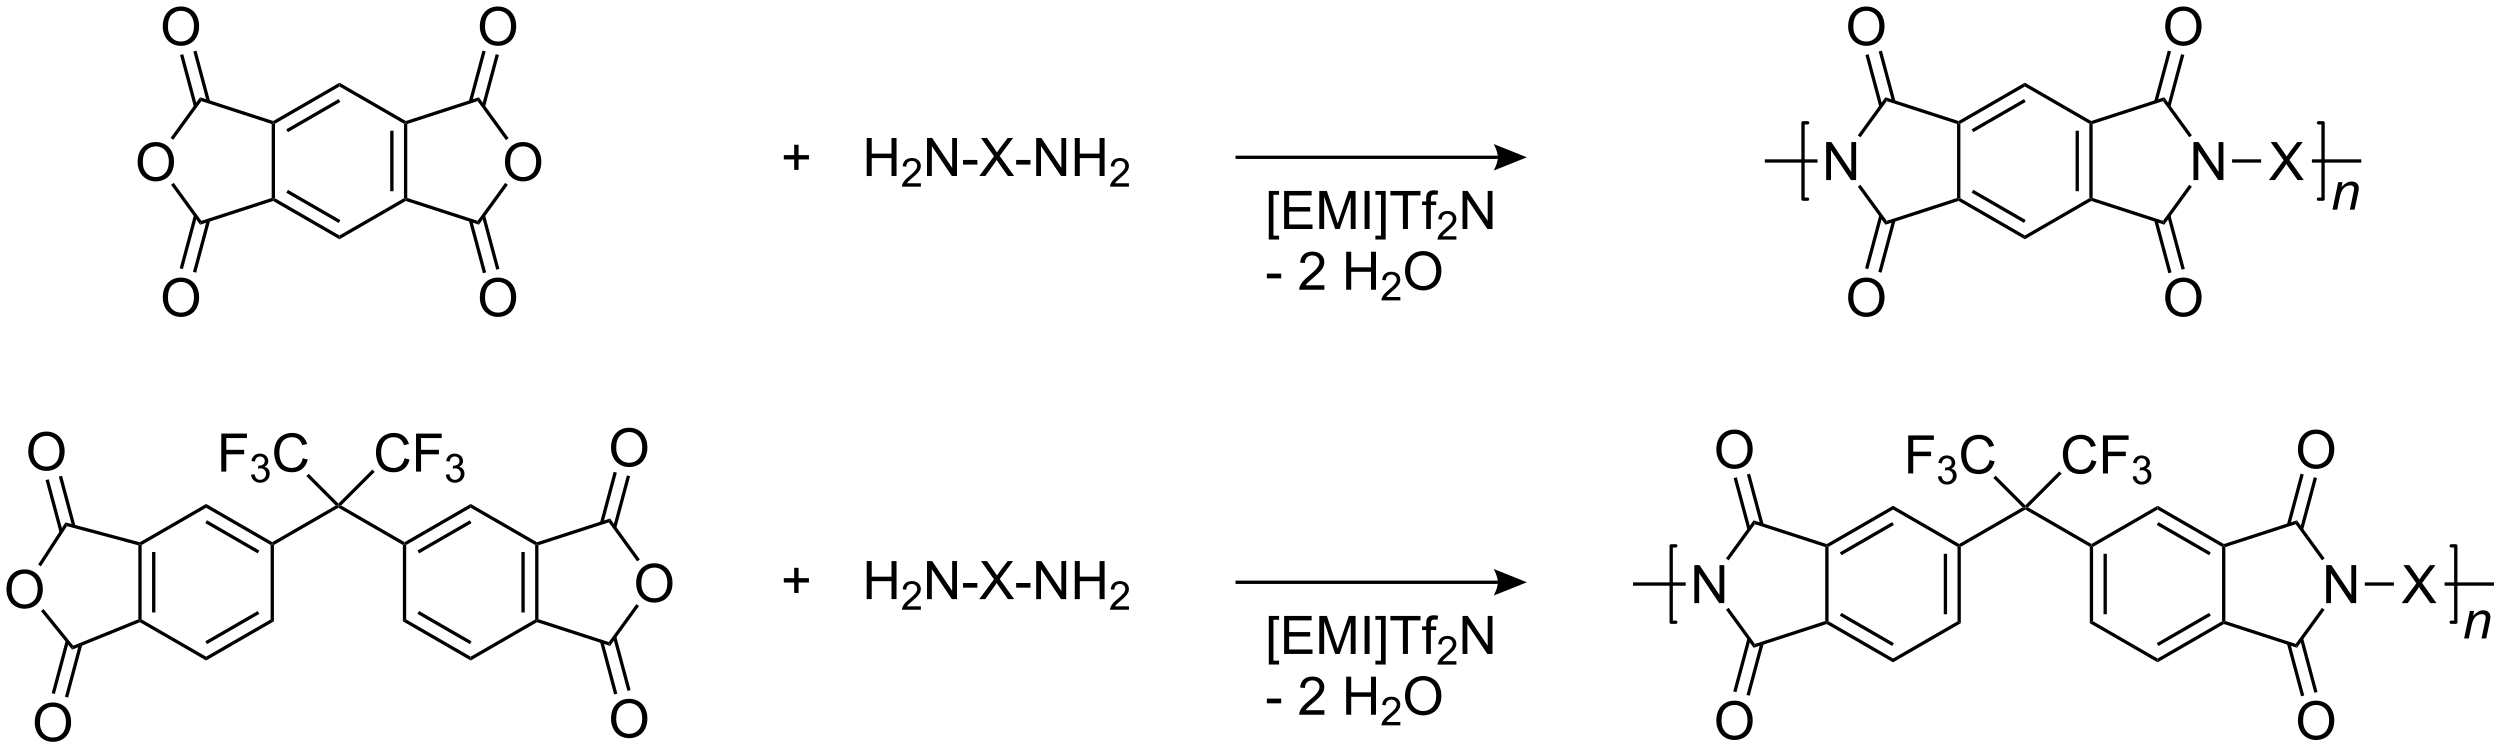 <?xml version="1.0" encoding="UTF-8"?>
<!DOCTYPE svg PUBLIC '-//W3C//DTD SVG 1.0//EN'
          'http://www.w3.org/TR/2001/REC-SVG-20010904/DTD/svg10.dtd'>
<svg stroke-dasharray="none" shape-rendering="auto" xmlns="http://www.w3.org/2000/svg" font-family="'Dialog'" text-rendering="auto" width="1024" fill-opacity="1" color-interpolation="auto" color-rendering="auto" preserveAspectRatio="xMidYMid meet" font-size="12px" viewBox="0 0 1024 307" fill="black" xmlns:xlink="http://www.w3.org/1999/xlink" stroke="black" image-rendering="auto" stroke-miterlimit="10" stroke-linecap="square" stroke-linejoin="miter" font-style="normal" stroke-width="1" height="307" stroke-dashoffset="0" font-weight="normal" stroke-opacity="1"
><!--Generated by the Batik Graphics2D SVG Generator--><defs id="genericDefs"
  /><g
  ><defs id="defs1"
    ><clipPath clipPathUnits="userSpaceOnUse" id="clipPath1"
      ><path d="M1.045 1.611 L388.348 1.611 L388.348 117.514 L1.045 117.514 L1.045 1.611 Z"
      /></clipPath
      ><clipPath clipPathUnits="userSpaceOnUse" id="clipPath2"
      ><path d="M0.6 29.196 L0.6 141.876 L377.134 141.876 L377.134 29.196 Z"
      /></clipPath
    ></defs
    ><g transform="scale(2.644,2.644) translate(-1.045,-1.611) matrix(1.029,0,0,1.029,0.427,-28.42)"
    ><path d="M41.734 59.456 L41.762 59.184 L42.012 59.039 L51.721 64.645 L51.721 65.222 ZM43.707 58.205 L51.596 62.76 L51.846 62.327 L43.957 57.772 Z" stroke="none" clip-path="url(#clipPath2)"
    /></g
    ><g transform="matrix(2.72,0,0,2.72,-1.633,-79.401)"
    ><path d="M51.721 65.222 L51.721 64.645 L61.431 59.039 L61.681 59.184 L61.709 59.456 Z" stroke="none" clip-path="url(#clipPath2)"
    /></g
    ><g transform="matrix(2.72,0,0,2.72,-1.633,-79.401)"
    ><path d="M61.931 59.002 L61.681 59.184 L61.431 59.039 L61.431 47.828 L61.681 47.684 L61.931 47.865 ZM59.861 57.988 L59.861 48.879 L59.361 48.879 L59.361 57.988 Z" stroke="none" clip-path="url(#clipPath2)"
    /></g
    ><g transform="matrix(2.72,0,0,2.72,-1.633,-79.401)"
    ><path d="M61.709 47.411 L61.681 47.684 L61.431 47.828 L51.721 42.222 L51.721 41.645 Z" stroke="none" clip-path="url(#clipPath2)"
    /></g
    ><g transform="matrix(2.72,0,0,2.72,-1.633,-79.401)"
    ><path d="M51.721 41.645 L51.721 42.222 L42.012 47.828 L41.762 47.684 L41.734 47.411 ZM51.596 44.107 L43.707 48.662 L43.957 49.095 L51.846 44.54 Z" stroke="none" clip-path="url(#clipPath2)"
    /></g
    ><g transform="matrix(2.72,0,0,2.72,-1.633,-79.401)"
    ><path d="M41.512 47.865 L41.762 47.684 L42.012 47.828 L42.012 59.039 L41.762 59.184 L41.512 59.002 Z" stroke="none" clip-path="url(#clipPath2)"
    /></g
    ><g transform="matrix(2.72,0,0,2.72,-1.633,-79.401)"
    ><path d="M76.64 53.619 Q76.64 52.192 77.406 51.388 Q78.172 50.58 79.383 50.58 Q80.174 50.58 80.81 50.961 Q81.448 51.338 81.781 52.015 Q82.117 52.692 82.117 53.552 Q82.117 54.424 81.765 55.112 Q81.414 55.799 80.768 56.153 Q80.125 56.508 79.377 56.508 Q78.57 56.508 77.932 56.117 Q77.297 55.724 76.969 55.049 Q76.64 54.372 76.64 53.619 ZM77.422 53.63 Q77.422 54.666 77.976 55.263 Q78.534 55.856 79.375 55.856 Q80.229 55.856 80.781 55.255 Q81.336 54.653 81.336 53.549 Q81.336 52.849 81.099 52.328 Q80.862 51.807 80.406 51.52 Q79.953 51.231 79.385 51.231 Q78.581 51.231 78 51.786 Q77.422 52.338 77.422 53.63 Z" stroke="none" clip-path="url(#clipPath2)"
    /></g
    ><g transform="matrix(2.72,0,0,2.72,-1.633,-79.401)"
    ><path d="M61.709 59.456 L61.681 59.184 L61.931 59.002 L72.522 62.443 L72.713 63.031 Z" stroke="none" clip-path="url(#clipPath2)"
    /></g
    ><g transform="matrix(2.72,0,0,2.72,-1.633,-79.401)"
    ><path d="M72.713 63.031 L72.522 62.443 L76.671 56.733 L77.076 57.026 Z" stroke="none" clip-path="url(#clipPath2)"
    /></g
    ><g transform="matrix(2.72,0,0,2.72,-1.633,-79.401)"
    ><path d="M77.195 50.004 L76.79 50.298 L72.522 44.424 L72.713 43.836 Z" stroke="none" clip-path="url(#clipPath2)"
    /></g
    ><g transform="matrix(2.72,0,0,2.72,-1.633,-79.401)"
    ><path d="M72.713 43.836 L72.522 44.424 L61.931 47.865 L61.681 47.684 L61.709 47.411 Z" stroke="none" clip-path="url(#clipPath2)"
    /></g
    ><g transform="matrix(2.72,0,0,2.72,-1.633,-79.401)"
    ><path d="M21.328 53.619 Q21.328 52.192 22.094 51.388 Q22.86 50.58 24.071 50.58 Q24.862 50.58 25.498 50.961 Q26.136 51.338 26.469 52.015 Q26.805 52.692 26.805 53.552 Q26.805 54.424 26.453 55.112 Q26.102 55.799 25.456 56.153 Q24.813 56.508 24.066 56.508 Q23.258 56.508 22.62 56.117 Q21.985 55.724 21.657 55.049 Q21.328 54.372 21.328 53.619 ZM22.11 53.63 Q22.11 54.666 22.665 55.263 Q23.222 55.856 24.063 55.856 Q24.917 55.856 25.469 55.255 Q26.024 54.653 26.024 53.549 Q26.024 52.849 25.787 52.328 Q25.55 51.807 25.094 51.52 Q24.641 51.231 24.073 51.231 Q23.269 51.231 22.688 51.786 Q22.11 52.338 22.11 53.63 Z" stroke="none" clip-path="url(#clipPath2)"
    /></g
    ><g transform="matrix(2.72,0,0,2.72,-1.633,-79.401)"
    ><path d="M41.734 47.411 L41.762 47.684 L41.512 47.865 L30.921 44.424 L30.73 43.836 Z" stroke="none" clip-path="url(#clipPath2)"
    /></g
    ><g transform="matrix(2.72,0,0,2.72,-1.633,-79.401)"
    ><path d="M30.73 43.836 L30.921 44.424 L26.688 50.25 L26.283 49.956 Z" stroke="none" clip-path="url(#clipPath2)"
    /></g
    ><g transform="matrix(2.72,0,0,2.72,-1.633,-79.401)"
    ><path d="M26.362 57.02 L26.766 56.726 L30.921 62.443 L30.73 63.031 Z" stroke="none" clip-path="url(#clipPath2)"
    /></g
    ><g transform="matrix(2.72,0,0,2.72,-1.633,-79.401)"
    ><path d="M30.73 63.031 L30.921 62.443 L41.512 59.002 L41.762 59.184 L41.734 59.456 Z" stroke="none" clip-path="url(#clipPath2)"
    /></g
    ><g transform="matrix(2.72,0,0,2.72,-1.633,-79.401)"
    ><path d="M25.112 33.208 Q25.112 31.781 25.877 30.976 Q26.643 30.169 27.854 30.169 Q28.645 30.169 29.281 30.549 Q29.919 30.926 30.252 31.604 Q30.588 32.281 30.588 33.14 Q30.588 34.012 30.237 34.7 Q29.885 35.387 29.239 35.742 Q28.596 36.096 27.849 36.096 Q27.041 36.096 26.403 35.705 Q25.768 35.312 25.44 34.637 Q25.112 33.96 25.112 33.208 ZM25.893 33.218 Q25.893 34.255 26.448 34.851 Q27.005 35.445 27.846 35.445 Q28.7 35.445 29.252 34.843 Q29.807 34.242 29.807 33.137 Q29.807 32.437 29.57 31.916 Q29.333 31.395 28.877 31.109 Q28.424 30.82 27.856 30.82 Q27.052 30.82 26.471 31.374 Q25.893 31.926 25.893 33.218 Z" stroke="none" clip-path="url(#clipPath2)"
    /></g
    ><g transform="matrix(2.72,0,0,2.72,-1.633,-79.401)"
    ><path d="M32.24 44.447 L30.196 36.819 L29.713 36.948 L31.757 44.576 ZM30.284 45.143 L28.197 37.355 L27.714 37.484 L29.801 45.272 Z" stroke="none" clip-path="url(#clipPath2)"
    /></g
    ><g transform="matrix(2.72,0,0,2.72,-1.633,-79.401)"
    ><path d="M72.857 33.208 Q72.857 31.781 73.623 30.976 Q74.389 30.169 75.6 30.169 Q76.391 30.169 77.027 30.549 Q77.665 30.926 77.998 31.604 Q78.334 32.281 78.334 33.14 Q78.334 34.012 77.982 34.7 Q77.631 35.387 76.985 35.742 Q76.342 36.096 75.594 36.096 Q74.787 36.096 74.149 35.705 Q73.514 35.312 73.185 34.637 Q72.857 33.96 72.857 33.208 ZM73.639 33.218 Q73.639 34.255 74.193 34.851 Q74.751 35.445 75.592 35.445 Q76.446 35.445 76.998 34.843 Q77.553 34.242 77.553 33.137 Q77.553 32.437 77.316 31.916 Q77.079 31.395 76.623 31.109 Q76.17 30.82 75.602 30.82 Q74.797 30.82 74.217 31.374 Q73.639 31.926 73.639 33.218 Z" stroke="none" clip-path="url(#clipPath2)"
    /></g
    ><g transform="matrix(2.72,0,0,2.72,-1.633,-79.401)"
    ><path d="M73.642 45.272 L75.732 37.471 L75.249 37.342 L73.159 45.143 ZM71.686 44.576 L73.733 36.936 L73.25 36.806 L71.203 44.447 Z" stroke="none" clip-path="url(#clipPath2)"
    /></g
    ><g transform="matrix(2.72,0,0,2.72,-1.633,-79.401)"
    ><path d="M120.194 54.773 L120.194 53.203 L118.634 53.203 L118.634 52.547 L120.194 52.547 L120.194 50.989 L120.858 50.989 L120.858 52.547 L122.415 52.547 L122.415 53.203 L120.858 53.203 L120.858 54.773 L120.194 54.773 Z" stroke="none" clip-path="url(#clipPath2)"
    /></g
    ><g transform="matrix(2.72,0,0,2.72,-1.633,-79.401)"
    ><path d="M131.115 119.409 L131.115 113.682 L131.873 113.682 L131.873 116.034 L134.849 116.034 L134.849 113.682 L135.607 113.682 L135.607 119.409 L134.849 119.409 L134.849 116.709 L131.873 116.709 L131.873 119.409 L131.115 119.409 Z" stroke="none" clip-path="url(#clipPath2)"
    /></g
    ><g transform="matrix(2.72,0,0,2.72,-1.633,-79.401)"
    ><path d="M139.273 120.501 L139.273 121.009 L136.433 121.009 Q136.427 120.818 136.496 120.642 Q136.603 120.353 136.841 120.072 Q137.082 119.79 137.533 119.421 Q138.232 118.847 138.478 118.511 Q138.724 118.175 138.724 117.876 Q138.724 117.564 138.5 117.349 Q138.277 117.132 137.916 117.132 Q137.535 117.132 137.306 117.361 Q137.078 117.589 137.076 117.993 L136.533 117.939 Q136.589 117.331 136.953 117.015 Q137.316 116.697 137.927 116.697 Q138.547 116.697 138.906 117.04 Q139.267 117.382 139.267 117.888 Q139.267 118.146 139.162 118.396 Q139.056 118.644 138.81 118.919 Q138.566 119.195 137.998 119.675 Q137.523 120.073 137.388 120.216 Q137.254 120.359 137.166 120.501 L139.273 120.501 Z" stroke="none" clip-path="url(#clipPath2)"
    /></g
    ><g transform="matrix(2.72,0,0,2.72,-1.633,-79.401)"
    ><path d="M140.198 119.409 L140.198 113.682 L140.976 113.682 L143.984 118.177 L143.984 113.682 L144.711 113.682 L144.711 119.409 L143.932 119.409 L140.924 114.909 L140.924 119.409 L140.198 119.409 ZM145.621 117.69 L145.621 116.982 L147.78 116.982 L147.78 117.69 L145.621 117.69 ZM148.066 119.409 L150.28 116.425 L148.327 113.682 L149.23 113.682 L150.269 115.151 Q150.592 115.607 150.73 115.854 Q150.921 115.542 151.184 115.201 L152.335 113.682 L153.16 113.682 L151.147 116.38 L153.316 119.409 L152.379 119.409 L150.936 117.365 Q150.816 117.19 150.686 116.982 Q150.496 117.294 150.413 117.412 L148.975 119.409 L148.066 119.409 ZM153.621 117.69 L153.621 116.982 L155.78 116.982 L155.78 117.69 L153.621 117.69 ZM156.639 119.409 L156.639 113.682 L157.418 113.682 L160.426 118.177 L160.426 113.682 L161.152 113.682 L161.152 119.409 L160.374 119.409 L157.366 114.909 L157.366 119.409 L156.639 119.409 ZM162.448 119.409 L162.448 113.682 L163.206 113.682 L163.206 116.034 L166.182 116.034 L166.182 113.682 L166.94 113.682 L166.94 119.409 L166.182 119.409 L166.182 116.709 L163.206 116.709 L163.206 119.409 L162.448 119.409 Z" stroke="none" clip-path="url(#clipPath2)"
    /></g
    ><g transform="matrix(2.72,0,0,2.72,-1.633,-79.401)"
    ><path d="M170.606 120.501 L170.606 121.009 L167.766 121.009 Q167.76 120.818 167.829 120.642 Q167.936 120.353 168.174 120.072 Q168.415 119.79 168.866 119.421 Q169.565 118.847 169.811 118.511 Q170.057 118.175 170.057 117.876 Q170.057 117.564 169.833 117.349 Q169.61 117.132 169.249 117.132 Q168.868 117.132 168.639 117.361 Q168.411 117.589 168.409 117.993 L167.866 117.939 Q167.923 117.331 168.286 117.015 Q168.649 116.697 169.26 116.697 Q169.88 116.697 170.239 117.04 Q170.6 117.382 170.6 117.888 Q170.6 118.146 170.495 118.396 Q170.389 118.644 170.143 118.919 Q169.899 119.195 169.331 119.675 Q168.856 120.073 168.721 120.216 Q168.587 120.359 168.499 120.501 L170.606 120.501 Z" stroke="none" clip-path="url(#clipPath2)"
    /></g
    ><g transform="matrix(2.72,0,0,2.72,-1.633,-79.401)"
    ><path d="M295.532 59.456 L295.561 59.184 L295.811 59.039 L305.52 64.645 L305.52 65.222 ZM297.506 58.205 L305.395 62.76 L305.645 62.327 L297.756 57.772 Z" stroke="none" clip-path="url(#clipPath2)"
    /></g
    ><g transform="matrix(2.72,0,0,2.72,-1.633,-79.401)"
    ><path d="M305.52 65.222 L305.52 64.645 L315.229 59.039 L315.479 59.184 L315.508 59.456 Z" stroke="none" clip-path="url(#clipPath2)"
    /></g
    ><g transform="matrix(2.72,0,0,2.72,-1.633,-79.401)"
    ><path d="M315.729 59.002 L315.479 59.184 L315.229 59.039 L315.229 47.828 L315.479 47.684 L315.729 47.865 ZM313.659 57.988 L313.659 48.879 L313.159 48.879 L313.159 57.988 Z" stroke="none" clip-path="url(#clipPath2)"
    /></g
    ><g transform="matrix(2.72,0,0,2.72,-1.633,-79.401)"
    ><path d="M315.508 47.411 L315.479 47.684 L315.229 47.828 L305.52 42.222 L305.52 41.645 Z" stroke="none" clip-path="url(#clipPath2)"
    /></g
    ><g transform="matrix(2.72,0,0,2.72,-1.633,-79.401)"
    ><path d="M305.52 41.645 L305.52 42.222 L295.811 47.828 L295.561 47.684 L295.532 47.411 ZM305.395 44.107 L297.506 48.662 L297.756 49.095 L305.645 44.54 Z" stroke="none" clip-path="url(#clipPath2)"
    /></g
    ><g transform="matrix(2.72,0,0,2.72,-1.633,-79.401)"
    ><path d="M295.311 47.865 L295.561 47.684 L295.811 47.828 L295.811 59.039 L295.561 59.184 L295.311 59.002 Z" stroke="none" clip-path="url(#clipPath2)"
    /></g
    ><g transform="matrix(2.72,0,0,2.72,-1.633,-79.401)"
    ><path d="M330.911 56.309 L330.911 50.582 L331.689 50.582 L334.697 55.077 L334.697 50.582 L335.423 50.582 L335.423 56.309 L334.645 56.309 L331.637 51.809 L331.637 56.309 L330.911 56.309 Z" stroke="none" clip-path="url(#clipPath2)"
    /></g
    ><g transform="matrix(2.72,0,0,2.72,-1.633,-79.401)"
    ><path d="M315.508 59.456 L315.479 59.184 L315.729 59.002 L326.321 62.443 L326.512 63.031 Z" stroke="none" clip-path="url(#clipPath2)"
    /></g
    ><g transform="matrix(2.72,0,0,2.72,-1.633,-79.401)"
    ><path d="M326.512 63.031 L326.321 62.443 L330.264 57.017 L330.668 57.311 Z" stroke="none" clip-path="url(#clipPath2)"
    /></g
    ><g transform="matrix(2.72,0,0,2.72,-1.633,-79.401)"
    ><path d="M330.675 49.565 L330.27 49.859 L326.321 44.424 L326.512 43.836 Z" stroke="none" clip-path="url(#clipPath2)"
    /></g
    ><g transform="matrix(2.72,0,0,2.72,-1.633,-79.401)"
    ><path d="M326.512 43.836 L326.321 44.424 L315.729 47.865 L315.479 47.684 L315.508 47.411 Z" stroke="none" clip-path="url(#clipPath2)"
    /></g
    ><g transform="matrix(2.72,0,0,2.72,-1.633,-79.401)"
    ><path d="M275.599 56.309 L275.599 50.582 L276.377 50.582 L279.385 55.077 L279.385 50.582 L280.111 50.582 L280.111 56.309 L279.333 56.309 L276.325 51.809 L276.325 56.309 L275.599 56.309 Z" stroke="none" clip-path="url(#clipPath2)"
    /></g
    ><g transform="matrix(2.72,0,0,2.72,-1.633,-79.401)"
    ><path d="M295.532 47.411 L295.561 47.684 L295.311 47.865 L284.719 44.424 L284.528 43.836 Z" stroke="none" clip-path="url(#clipPath2)"
    /></g
    ><g transform="matrix(2.72,0,0,2.72,-1.633,-79.401)"
    ><path d="M284.528 43.836 L284.719 44.424 L280.764 49.868 L280.359 49.574 Z" stroke="none" clip-path="url(#clipPath2)"
    /></g
    ><g transform="matrix(2.72,0,0,2.72,-1.633,-79.401)"
    ><path d="M280.366 57.302 L280.77 57.008 L284.719 62.443 L284.528 63.031 Z" stroke="none" clip-path="url(#clipPath2)"
    /></g
    ><g transform="matrix(2.72,0,0,2.72,-1.633,-79.401)"
    ><path d="M284.528 63.031 L284.719 62.443 L295.311 59.002 L295.561 59.184 L295.532 59.456 Z" stroke="none" clip-path="url(#clipPath2)"
    /></g
    ><g transform="matrix(2.72,0,0,2.72,-1.633,-79.401)"
    ><path d="M278.91 33.208 Q278.91 31.781 279.676 30.976 Q280.442 30.169 281.652 30.169 Q282.444 30.169 283.079 30.549 Q283.717 30.926 284.051 31.604 Q284.387 32.281 284.387 33.14 Q284.387 34.012 284.035 34.7 Q283.684 35.387 283.038 35.742 Q282.395 36.096 281.647 36.096 Q280.84 36.096 280.202 35.705 Q279.567 35.312 279.238 34.637 Q278.91 33.96 278.91 33.208 ZM279.692 33.218 Q279.692 34.255 280.246 34.851 Q280.803 35.445 281.645 35.445 Q282.499 35.445 283.051 34.843 Q283.606 34.242 283.606 33.137 Q283.606 32.437 283.368 31.916 Q283.132 31.395 282.676 31.109 Q282.223 30.82 281.655 30.82 Q280.85 30.82 280.27 31.374 Q279.692 31.926 279.692 33.218 Z" stroke="none" clip-path="url(#clipPath2)"
    /></g
    ><g transform="matrix(2.72,0,0,2.72,-1.633,-79.401)"
    ><path d="M286.039 44.447 L283.995 36.819 L283.512 36.948 L285.556 44.576 ZM284.082 45.143 L281.996 37.355 L281.513 37.484 L283.599 45.272 Z" stroke="none" clip-path="url(#clipPath2)"
    /></g
    ><g transform="matrix(2.72,0,0,2.72,-1.633,-79.401)"
    ><path d="M326.656 33.208 Q326.656 31.781 327.422 30.976 Q328.187 30.169 329.398 30.169 Q330.19 30.169 330.825 30.549 Q331.463 30.926 331.797 31.604 Q332.133 32.281 332.133 33.14 Q332.133 34.012 331.781 34.7 Q331.43 35.387 330.784 35.742 Q330.14 36.096 329.393 36.096 Q328.586 36.096 327.948 35.705 Q327.312 35.312 326.984 34.637 Q326.656 33.96 326.656 33.208 ZM327.437 33.218 Q327.437 34.255 327.992 34.851 Q328.549 35.445 329.39 35.445 Q330.245 35.445 330.797 34.843 Q331.351 34.242 331.351 33.137 Q331.351 32.437 331.114 31.916 Q330.877 31.395 330.422 31.109 Q329.969 30.82 329.401 30.82 Q328.596 30.82 328.015 31.374 Q327.437 31.926 327.437 33.218 Z" stroke="none" clip-path="url(#clipPath2)"
    /></g
    ><g transform="matrix(2.72,0,0,2.72,-1.633,-79.401)"
    ><path d="M327.441 45.272 L329.531 37.471 L329.048 37.342 L326.958 45.143 ZM325.484 44.576 L327.531 36.936 L327.049 36.806 L325.001 44.447 Z" stroke="none" clip-path="url(#clipPath2)"
    /></g
    ><g transform="matrix(2.72,0,0,2.72,-1.633,-79.401)"
    ><path d="M274.298 53.184 L274.298 53.684 L266.364 53.684 L266.364 53.184 Z" stroke="none" clip-path="url(#clipPath2)"
    /></g
    ><g transform="matrix(2.72,0,0,2.72,-1.633,-79.401)"
    ><path d="M342.275 56.309 L344.489 53.324 L342.536 50.582 L343.439 50.582 L344.478 52.051 Q344.801 52.506 344.939 52.754 Q345.129 52.441 345.392 52.1 L346.543 50.582 L347.369 50.582 L345.356 53.28 L347.525 56.309 L346.588 56.309 L345.145 54.264 Q345.025 54.09 344.895 53.881 Q344.705 54.194 344.621 54.311 L343.184 56.309 L342.275 56.309 Z" stroke="none" clip-path="url(#clipPath2)"
    /></g
    ><g transform="matrix(2.72,0,0,2.72,-1.633,-79.401)"
    ><path d="M336.726 53.684 L336.726 53.184 L341.102 53.184 L341.102 53.684 Z" stroke="none" clip-path="url(#clipPath2)"
    /></g
    ><g transform="matrix(2.72,0,0,2.72,-1.633,-79.401)"
    ><path d="M348.742 53.684 L348.742 53.184 L356.176 53.184 L356.176 53.684 Z" stroke="none" clip-path="url(#clipPath2)"
    /></g
    ><g stroke-width="0.5" transform="matrix(2.72,0,0,2.72,-1.633,-79.401)" stroke-linejoin="round" stroke-linecap="round"
    ><path fill="none" d="M272.804 47.684 L272.114 47.684 L272.114 59.184 L272.804 59.184" clip-path="url(#clipPath2)"
    /></g
    ><g stroke-width="0.5" transform="matrix(2.72,0,0,2.72,-1.633,-79.401)" stroke-linejoin="round" stroke-linecap="round"
    ><path fill="none" d="M349.736 59.184 L350.426 59.184 L350.426 47.684 L349.736 47.684" clip-path="url(#clipPath2)"
    /></g
    ><g transform="matrix(2.72,0,0,2.72,-1.633,-79.401)"
    ><path d="M351.845 60.765 L352.712 56.616 L353.352 56.616 L353.201 57.338 Q353.618 56.913 353.98 56.718 Q354.345 56.523 354.725 56.523 Q355.227 56.523 355.514 56.796 Q355.803 57.069 355.803 57.525 Q355.803 57.757 355.701 58.252 L355.173 60.765 L354.467 60.765 L355.017 58.135 Q355.1 57.752 355.1 57.569 Q355.1 57.361 354.957 57.234 Q354.813 57.103 354.545 57.103 Q354.001 57.103 353.576 57.494 Q353.154 57.885 352.954 58.835 L352.553 60.765 L351.845 60.765 Z" stroke="none" clip-path="url(#clipPath2)"
    /></g
    ><g transform="matrix(2.72,0,0,2.72,-1.633,-79.401)"
    ><path d="M191.663 65.265 L191.663 57.947 L193.212 57.947 L193.212 58.528 L192.366 58.528 L192.366 64.682 L193.212 64.682 L193.212 65.265 L191.663 65.265 ZM193.974 63.674 L193.974 57.947 L198.115 57.947 L198.115 58.622 L194.732 58.622 L194.732 60.377 L197.901 60.377 L197.901 61.049 L194.732 61.049 L194.732 62.997 L198.248 62.997 L198.248 63.674 L193.974 63.674 ZM199.271 63.674 L199.271 57.947 L200.412 57.947 L201.768 62.002 Q201.956 62.567 202.042 62.849 Q202.138 62.536 202.346 61.932 L203.716 57.947 L204.737 57.947 L204.737 63.674 L204.005 63.674 L204.005 58.88 L202.341 63.674 L201.659 63.674 L200.003 58.799 L200.003 63.674 L199.271 63.674 ZM206.089 63.674 L206.089 57.947 L206.846 57.947 L206.846 63.674 L206.089 63.674 ZM209.267 65.265 L207.718 65.265 L207.718 64.682 L208.564 64.682 L208.564 58.528 L207.718 58.528 L207.718 57.947 L209.267 57.947 L209.267 65.265 ZM211.862 63.674 L211.862 58.622 L209.974 58.622 L209.974 57.947 L214.513 57.947 L214.513 58.622 L212.62 58.622 L212.62 63.674 L211.862 63.674 ZM215.369 63.674 L215.369 60.072 L214.749 60.072 L214.749 59.526 L215.369 59.526 L215.369 59.083 Q215.369 58.666 215.444 58.463 Q215.546 58.19 215.801 58.02 Q216.056 57.849 216.517 57.849 Q216.814 57.849 217.173 57.919 L217.069 58.533 Q216.85 58.494 216.655 58.494 Q216.335 58.494 216.202 58.632 Q216.069 58.768 216.069 59.143 L216.069 59.526 L216.876 59.526 L216.876 60.072 L216.069 60.072 L216.069 63.674 L215.369 63.674 Z" stroke="none" clip-path="url(#clipPath2)"
    /></g
    ><g transform="matrix(2.72,0,0,2.72,-1.633,-79.401)"
    ><path d="M219.917 64.766 L219.917 65.274 L217.077 65.274 Q217.072 65.083 217.14 64.907 Q217.248 64.618 217.486 64.337 Q217.726 64.055 218.177 63.686 Q218.876 63.112 219.123 62.776 Q219.369 62.44 219.369 62.141 Q219.369 61.829 219.144 61.614 Q218.921 61.397 218.56 61.397 Q218.179 61.397 217.951 61.626 Q217.722 61.854 217.72 62.258 L217.177 62.204 Q217.234 61.596 217.597 61.28 Q217.96 60.962 218.572 60.962 Q219.191 60.962 219.55 61.305 Q219.911 61.647 219.911 62.153 Q219.911 62.411 219.806 62.661 Q219.701 62.909 219.454 63.184 Q219.21 63.46 218.642 63.94 Q218.167 64.339 218.033 64.481 Q217.898 64.624 217.81 64.766 L219.917 64.766 Z" stroke="none" clip-path="url(#clipPath2)"
    /></g
    ><g transform="matrix(2.72,0,0,2.72,-1.633,-79.401)"
    ><path d="M220.842 63.674 L220.842 57.947 L221.621 57.947 L224.629 62.442 L224.629 57.947 L225.355 57.947 L225.355 63.674 L224.577 63.674 L221.569 59.174 L221.569 63.674 L220.842 63.674 Z" stroke="none" clip-path="url(#clipPath2)"
    /></g
    ><g transform="matrix(2.72,0,0,2.72,-1.633,-79.401)"
    ><path d="M191.374 71.105 L191.374 70.397 L193.533 70.397 L193.533 71.105 L191.374 71.105 ZM200.034 72.147 L200.034 72.824 L196.248 72.824 Q196.24 72.569 196.331 72.335 Q196.474 71.949 196.792 71.574 Q197.112 71.199 197.714 70.707 Q198.646 69.941 198.974 69.493 Q199.302 69.045 199.302 68.647 Q199.302 68.23 199.003 67.944 Q198.706 67.655 198.224 67.655 Q197.716 67.655 197.412 67.96 Q197.107 68.264 197.104 68.803 L196.38 68.73 Q196.456 67.92 196.94 67.499 Q197.425 67.074 198.24 67.074 Q199.065 67.074 199.544 67.532 Q200.026 67.988 200.026 68.663 Q200.026 69.006 199.886 69.34 Q199.745 69.67 199.417 70.038 Q199.091 70.405 198.333 71.045 Q197.701 71.577 197.521 71.767 Q197.341 71.957 197.224 72.147 L200.034 72.147 ZM203.318 72.824 L203.318 67.097 L204.076 67.097 L204.076 69.449 L207.052 69.449 L207.052 67.097 L207.81 67.097 L207.81 72.824 L207.052 72.824 L207.052 70.124 L204.076 70.124 L204.076 72.824 L203.318 72.824 Z" stroke="none" clip-path="url(#clipPath2)"
    /></g
    ><g transform="matrix(2.72,0,0,2.72,-1.633,-79.401)"
    ><path d="M211.476 73.916 L211.476 74.424 L208.636 74.424 Q208.63 74.233 208.699 74.057 Q208.806 73.768 209.044 73.487 Q209.285 73.205 209.736 72.836 Q210.435 72.262 210.681 71.926 Q210.927 71.59 210.927 71.291 Q210.927 70.979 210.702 70.764 Q210.48 70.547 210.119 70.547 Q209.738 70.547 209.509 70.776 Q209.281 71.004 209.279 71.409 L208.736 71.354 Q208.792 70.746 209.156 70.43 Q209.519 70.112 210.13 70.112 Q210.749 70.112 211.109 70.455 Q211.47 70.797 211.47 71.303 Q211.47 71.561 211.365 71.811 Q211.259 72.059 211.013 72.334 Q210.769 72.61 210.201 73.09 Q209.726 73.489 209.591 73.631 Q209.457 73.774 209.369 73.916 L211.476 73.916 Z" stroke="none" clip-path="url(#clipPath2)"
    /></g
    ><g transform="matrix(2.72,0,0,2.72,-1.633,-79.401)"
    ><path d="M212.179 70.035 Q212.179 68.608 212.945 67.803 Q213.711 66.996 214.922 66.996 Q215.713 66.996 216.349 67.376 Q216.987 67.754 217.32 68.431 Q217.656 69.108 217.656 69.967 Q217.656 70.84 217.304 71.527 Q216.953 72.215 216.307 72.569 Q215.664 72.923 214.916 72.923 Q214.109 72.923 213.471 72.532 Q212.836 72.139 212.507 71.465 Q212.179 70.788 212.179 70.035 ZM212.961 70.045 Q212.961 71.082 213.515 71.678 Q214.073 72.272 214.914 72.272 Q215.768 72.272 216.32 71.67 Q216.875 71.069 216.875 69.965 Q216.875 69.264 216.638 68.743 Q216.401 68.222 215.945 67.936 Q215.492 67.647 214.924 67.647 Q214.119 67.647 213.539 68.202 Q212.961 68.754 212.961 70.045 Z" stroke="none" clip-path="url(#clipPath2)"
    /></g
    ><g transform="matrix(2.72,0,0,2.72,-1.633,-79.401)"
    ><path d="M61.268 122.761 L61.768 122.472 L71.478 128.078 L71.478 128.655 ZM63.463 121.638 L71.353 126.193 L71.603 125.76 L63.713 121.205 Z" stroke="none" clip-path="url(#clipPath2)"
    /></g
    ><g transform="matrix(2.72,0,0,2.72,-1.633,-79.401)"
    ><path d="M71.478 128.655 L71.478 128.078 L81.187 122.472 L81.437 122.617 L81.465 122.889 Z" stroke="none" clip-path="url(#clipPath2)"
    /></g
    ><g transform="matrix(2.72,0,0,2.72,-1.633,-79.401)"
    ><path d="M81.687 122.435 L81.437 122.617 L81.187 122.472 L81.187 111.261 L81.437 111.117 L81.687 111.298 ZM79.617 121.421 L79.617 112.312 L79.117 112.312 L79.117 121.421 Z" stroke="none" clip-path="url(#clipPath2)"
    /></g
    ><g transform="matrix(2.72,0,0,2.72,-1.633,-79.401)"
    ><path d="M81.465 110.844 L81.437 111.117 L81.187 111.261 L71.478 105.655 L71.478 105.078 Z" stroke="none" clip-path="url(#clipPath2)"
    /></g
    ><g transform="matrix(2.72,0,0,2.72,-1.633,-79.401)"
    ><path d="M71.478 105.078 L71.478 105.655 L61.768 111.261 L61.518 111.117 L61.518 110.828 ZM71.353 107.54 L63.463 112.095 L63.713 112.528 L71.603 107.973 Z" stroke="none" clip-path="url(#clipPath2)"
    /></g
    ><g transform="matrix(2.72,0,0,2.72,-1.633,-79.401)"
    ><path d="M61.268 111.261 L61.518 111.117 L61.768 111.261 L61.768 122.472 L61.268 122.761 Z" stroke="none" clip-path="url(#clipPath2)"
    /></g
    ><g transform="matrix(2.72,0,0,2.72,-1.633,-79.401)"
    ><path d="M96.396 117.052 Q96.396 115.625 97.162 114.821 Q97.928 114.013 99.139 114.013 Q99.93 114.013 100.566 114.394 Q101.204 114.771 101.537 115.448 Q101.873 116.125 101.873 116.985 Q101.873 117.857 101.521 118.545 Q101.17 119.232 100.524 119.586 Q99.881 119.941 99.133 119.941 Q98.326 119.941 97.688 119.55 Q97.053 119.157 96.725 118.482 Q96.396 117.805 96.396 117.052 ZM97.178 117.063 Q97.178 118.099 97.732 118.696 Q98.29 119.289 99.131 119.289 Q99.985 119.289 100.537 118.688 Q101.092 118.086 101.092 116.982 Q101.092 116.282 100.855 115.761 Q100.618 115.24 100.162 114.954 Q99.709 114.664 99.141 114.664 Q98.337 114.664 97.756 115.219 Q97.178 115.771 97.178 117.063 Z" stroke="none" clip-path="url(#clipPath2)"
    /></g
    ><g transform="matrix(2.72,0,0,2.72,-1.633,-79.401)"
    ><path d="M81.465 122.889 L81.437 122.617 L81.687 122.435 L92.278 125.876 L92.469 126.464 Z" stroke="none" clip-path="url(#clipPath2)"
    /></g
    ><g transform="matrix(2.72,0,0,2.72,-1.633,-79.401)"
    ><path d="M92.469 126.464 L92.278 125.876 L96.427 120.165 L96.832 120.459 Z" stroke="none" clip-path="url(#clipPath2)"
    /></g
    ><g transform="matrix(2.72,0,0,2.72,-1.633,-79.401)"
    ><path d="M96.951 113.437 L96.546 113.731 L92.278 107.857 L92.469 107.269 Z" stroke="none" clip-path="url(#clipPath2)"
    /></g
    ><g transform="matrix(2.72,0,0,2.72,-1.633,-79.401)"
    ><path d="M92.469 107.269 L92.278 107.857 L81.687 111.298 L81.437 111.117 L81.465 110.844 Z" stroke="none" clip-path="url(#clipPath2)"
    /></g
    ><g transform="matrix(2.72,0,0,2.72,-1.633,-79.401)"
    ><path d="M92.613 96.641 Q92.613 95.213 93.379 94.409 Q94.145 93.602 95.356 93.602 Q96.147 93.602 96.783 93.982 Q97.421 94.359 97.754 95.036 Q98.09 95.713 98.09 96.573 Q98.09 97.445 97.738 98.133 Q97.387 98.82 96.741 99.174 Q96.098 99.529 95.35 99.529 Q94.543 99.529 93.905 99.138 Q93.27 98.745 92.942 98.07 Q92.613 97.393 92.613 96.641 ZM93.395 96.651 Q93.395 97.687 93.949 98.284 Q94.507 98.877 95.348 98.877 Q96.202 98.877 96.754 98.276 Q97.309 97.674 97.309 96.57 Q97.309 95.87 97.072 95.349 Q96.835 94.828 96.379 94.542 Q95.926 94.252 95.358 94.252 Q94.553 94.252 93.973 94.807 Q93.395 95.359 93.395 96.651 Z" stroke="none" clip-path="url(#clipPath2)"
    /></g
    ><g transform="matrix(2.72,0,0,2.72,-1.633,-79.401)"
    ><path d="M93.398 108.705 L95.488 100.904 L95.005 100.775 L92.915 108.576 ZM91.442 108.009 L93.489 100.369 L93.006 100.239 L90.959 107.879 Z" stroke="none" clip-path="url(#clipPath2)"
    /></g
    ><g transform="matrix(2.72,0,0,2.72,-1.633,-79.401)"
    ><path d="M92.613 137.464 Q92.613 136.037 93.379 135.232 Q94.145 134.425 95.356 134.425 Q96.147 134.425 96.783 134.805 Q97.421 135.183 97.754 135.86 Q98.09 136.537 98.09 137.397 Q98.09 138.269 97.738 138.956 Q97.387 139.644 96.741 139.998 Q96.098 140.352 95.35 140.352 Q94.543 140.352 93.905 139.962 Q93.27 139.568 92.942 138.894 Q92.613 138.217 92.613 137.464 ZM93.395 137.475 Q93.395 138.511 93.949 139.107 Q94.507 139.701 95.348 139.701 Q96.202 139.701 96.754 139.1 Q97.309 138.498 97.309 137.394 Q97.309 136.693 97.072 136.173 Q96.835 135.652 96.379 135.365 Q95.926 135.076 95.358 135.076 Q94.553 135.076 93.973 135.631 Q93.395 136.183 93.395 137.475 Z" stroke="none" clip-path="url(#clipPath2)"
    /></g
    ><g transform="matrix(2.72,0,0,2.72,-1.633,-79.401)"
    ><path d="M90.959 125.853 L93.081 133.774 L93.564 133.644 L91.442 125.724 ZM92.915 125.157 L95.08 133.238 L95.563 133.108 L93.398 125.028 Z" stroke="none" clip-path="url(#clipPath2)"
    /></g
    ><g transform="matrix(2.72,0,0,2.72,-1.633,-79.401)"
    ><path d="M120.194 118.482 L120.194 116.912 L118.634 116.912 L118.634 116.255 L120.194 116.255 L120.194 114.698 L120.858 114.698 L120.858 116.255 L122.415 116.255 L122.415 116.912 L120.858 116.912 L120.858 118.482 L120.194 118.482 Z" stroke="none" clip-path="url(#clipPath2)"
    /></g
    ><g transform="matrix(2.72,0,0,2.72,-1.633,-79.401)"
    ><path d="M131.115 55.7 L131.115 49.974 L131.873 49.974 L131.873 52.325 L134.849 52.325 L134.849 49.974 L135.607 49.974 L135.607 55.7 L134.849 55.7 L134.849 53 L131.873 53 L131.873 55.7 L131.115 55.7 Z" stroke="none" clip-path="url(#clipPath2)"
    /></g
    ><g transform="matrix(2.72,0,0,2.72,-1.633,-79.401)"
    ><path d="M139.273 56.792 L139.273 57.3 L136.433 57.3 Q136.427 57.109 136.496 56.933 Q136.603 56.644 136.841 56.363 Q137.082 56.081 137.533 55.712 Q138.232 55.138 138.478 54.802 Q138.724 54.466 138.724 54.167 Q138.724 53.855 138.5 53.64 Q138.277 53.423 137.916 53.423 Q137.535 53.423 137.306 53.652 Q137.078 53.88 137.076 54.285 L136.533 54.23 Q136.589 53.623 136.953 53.306 Q137.316 52.988 137.927 52.988 Q138.547 52.988 138.906 53.331 Q139.267 53.673 139.267 54.179 Q139.267 54.437 139.162 54.687 Q139.056 54.935 138.81 55.21 Q138.566 55.486 137.998 55.966 Q137.523 56.365 137.388 56.507 Q137.254 56.65 137.166 56.792 L139.273 56.792 Z" stroke="none" clip-path="url(#clipPath2)"
    /></g
    ><g transform="matrix(2.72,0,0,2.72,-1.633,-79.401)"
    ><path d="M140.198 55.7 L140.198 49.974 L140.976 49.974 L143.984 54.468 L143.984 49.974 L144.711 49.974 L144.711 55.7 L143.932 55.7 L140.924 51.2 L140.924 55.7 L140.198 55.7 ZM145.621 53.981 L145.621 53.273 L147.78 53.273 L147.78 53.981 L145.621 53.981 ZM148.066 55.7 L150.28 52.716 L148.327 49.974 L149.23 49.974 L150.269 51.442 Q150.592 51.898 150.73 52.145 Q150.921 51.833 151.184 51.492 L152.335 49.974 L153.16 49.974 L151.147 52.672 L153.316 55.7 L152.379 55.7 L150.936 53.656 Q150.816 53.481 150.686 53.273 Q150.496 53.586 150.413 53.703 L148.975 55.7 L148.066 55.7 ZM153.621 53.981 L153.621 53.273 L155.78 53.273 L155.78 53.981 L153.621 53.981 ZM156.639 55.7 L156.639 49.974 L157.418 49.974 L160.426 54.468 L160.426 49.974 L161.152 49.974 L161.152 55.7 L160.374 55.7 L157.366 51.2 L157.366 55.7 L156.639 55.7 ZM162.448 55.7 L162.448 49.974 L163.206 49.974 L163.206 52.325 L166.182 52.325 L166.182 49.974 L166.94 49.974 L166.94 55.7 L166.182 55.7 L166.182 53 L163.206 53 L163.206 55.7 L162.448 55.7 Z" stroke="none" clip-path="url(#clipPath2)"
    /></g
    ><g transform="matrix(2.72,0,0,2.72,-1.633,-79.401)"
    ><path d="M170.606 56.792 L170.606 57.3 L167.766 57.3 Q167.76 57.109 167.829 56.933 Q167.936 56.644 168.174 56.363 Q168.415 56.081 168.866 55.712 Q169.565 55.138 169.811 54.802 Q170.057 54.466 170.057 54.167 Q170.057 53.855 169.833 53.64 Q169.61 53.423 169.249 53.423 Q168.868 53.423 168.639 53.652 Q168.411 53.88 168.409 54.285 L167.866 54.23 Q167.923 53.623 168.286 53.306 Q168.649 52.988 169.26 52.988 Q169.88 52.988 170.239 53.331 Q170.6 53.673 170.6 54.179 Q170.6 54.437 170.495 54.687 Q170.389 54.935 170.143 55.21 Q169.899 55.486 169.331 55.966 Q168.856 56.365 168.721 56.507 Q168.587 56.65 168.499 56.792 L170.606 56.792 Z" stroke="none" clip-path="url(#clipPath2)"
    /></g
    ><g transform="matrix(2.72,0,0,2.72,-1.633,-79.401)"
    ><path d="M275.681 123.165 L275.71 122.892 L275.96 122.748 L285.669 128.354 L285.669 128.931 ZM277.655 121.914 L285.544 126.469 L285.794 126.036 L277.905 121.481 Z" stroke="none" clip-path="url(#clipPath2)"
    /></g
    ><g transform="matrix(2.72,0,0,2.72,-1.633,-79.401)"
    ><path d="M285.669 128.931 L285.669 128.354 L295.378 122.748 L295.878 123.037 Z" stroke="none" clip-path="url(#clipPath2)"
    /></g
    ><g transform="matrix(2.72,0,0,2.72,-1.633,-79.401)"
    ><path d="M295.878 123.037 L295.378 122.748 L295.378 111.537 L295.628 111.392 L295.878 111.537 ZM293.808 121.697 L293.808 112.588 L293.308 112.588 L293.308 121.697 Z" stroke="none" clip-path="url(#clipPath2)"
    /></g
    ><g transform="matrix(2.72,0,0,2.72,-1.633,-79.401)"
    ><path d="M295.628 111.104 L295.628 111.392 L295.378 111.537 L285.669 105.931 L285.669 105.354 Z" stroke="none" clip-path="url(#clipPath2)"
    /></g
    ><g transform="matrix(2.72,0,0,2.72,-1.633,-79.401)"
    ><path d="M285.669 105.354 L285.669 105.931 L275.96 111.537 L275.71 111.392 L275.681 111.12 ZM285.544 107.816 L277.655 112.371 L277.905 112.804 L285.794 108.249 Z" stroke="none" clip-path="url(#clipPath2)"
    /></g
    ><g transform="matrix(2.72,0,0,2.72,-1.633,-79.401)"
    ><path d="M275.46 111.574 L275.71 111.392 L275.96 111.537 L275.96 122.748 L275.71 122.892 L275.46 122.711 Z" stroke="none" clip-path="url(#clipPath2)"
    /></g
    ><g transform="matrix(2.72,0,0,2.72,-1.633,-79.401)"
    ><path d="M255.747 120.017 L255.747 114.291 L256.526 114.291 L259.534 118.786 L259.534 114.291 L260.26 114.291 L260.26 120.017 L259.482 120.017 L256.474 115.517 L256.474 120.017 L255.747 120.017 Z" stroke="none" clip-path="url(#clipPath2)"
    /></g
    ><g transform="matrix(2.72,0,0,2.72,-1.633,-79.401)"
    ><path d="M275.681 111.12 L275.71 111.392 L275.46 111.574 L264.868 108.133 L264.677 107.545 Z" stroke="none" clip-path="url(#clipPath2)"
    /></g
    ><g transform="matrix(2.72,0,0,2.72,-1.633,-79.401)"
    ><path d="M264.677 107.545 L264.868 108.133 L260.912 113.577 L260.508 113.283 Z" stroke="none" clip-path="url(#clipPath2)"
    /></g
    ><g transform="matrix(2.72,0,0,2.72,-1.633,-79.401)"
    ><path d="M260.514 121.011 L260.919 120.717 L264.868 126.152 L264.677 126.74 Z" stroke="none" clip-path="url(#clipPath2)"
    /></g
    ><g transform="matrix(2.72,0,0,2.72,-1.633,-79.401)"
    ><path d="M264.677 126.74 L264.868 126.152 L275.46 122.711 L275.71 122.892 L275.681 123.165 Z" stroke="none" clip-path="url(#clipPath2)"
    /></g
    ><g transform="matrix(2.72,0,0,2.72,-1.633,-79.401)"
    ><path d="M259.059 96.916 Q259.059 95.489 259.825 94.685 Q260.59 93.877 261.801 93.877 Q262.593 93.877 263.228 94.258 Q263.866 94.635 264.2 95.312 Q264.536 95.989 264.536 96.849 Q264.536 97.721 264.184 98.409 Q263.832 99.096 263.187 99.45 Q262.543 99.805 261.796 99.805 Q260.989 99.805 260.351 99.414 Q259.715 99.021 259.387 98.346 Q259.059 97.669 259.059 96.916 ZM259.84 96.927 Q259.84 97.963 260.395 98.56 Q260.952 99.153 261.793 99.153 Q262.648 99.153 263.2 98.552 Q263.754 97.95 263.754 96.846 Q263.754 96.146 263.517 95.625 Q263.28 95.104 262.825 94.817 Q262.372 94.528 261.804 94.528 Q260.999 94.528 260.418 95.083 Q259.84 95.635 259.84 96.927 Z" stroke="none" clip-path="url(#clipPath2)"
    /></g
    ><g transform="matrix(2.72,0,0,2.72,-1.633,-79.401)"
    ><path d="M266.188 108.155 L264.144 100.528 L263.661 100.657 L265.705 108.285 ZM264.231 108.851 L262.144 101.064 L261.661 101.193 L263.748 108.981 Z" stroke="none" clip-path="url(#clipPath2)"
    /></g
    ><g transform="matrix(2.72,0,0,2.72,-1.633,-79.401)"
    ><path d="M259.059 137.74 Q259.059 136.313 259.825 135.508 Q260.59 134.701 261.801 134.701 Q262.593 134.701 263.228 135.081 Q263.866 135.459 264.2 136.136 Q264.536 136.813 264.536 137.672 Q264.536 138.545 264.184 139.232 Q263.832 139.92 263.187 140.274 Q262.543 140.628 261.796 140.628 Q260.989 140.628 260.351 140.238 Q259.715 139.844 259.387 139.17 Q259.059 138.493 259.059 137.74 ZM259.84 137.751 Q259.84 138.787 260.395 139.383 Q260.952 139.977 261.793 139.977 Q262.648 139.977 263.2 139.376 Q263.754 138.774 263.754 137.67 Q263.754 136.969 263.517 136.448 Q263.28 135.928 262.825 135.641 Q262.372 135.352 261.804 135.352 Q260.999 135.352 260.418 135.907 Q259.84 136.459 259.84 137.751 Z" stroke="none" clip-path="url(#clipPath2)"
    /></g
    ><g transform="matrix(2.72,0,0,2.72,-1.633,-79.401)"
    ><path d="M263.748 125.304 L261.606 133.299 L262.089 133.429 L264.231 125.433 ZM265.705 126 L263.605 133.835 L264.088 133.964 L266.188 126.129 Z" stroke="none" clip-path="url(#clipPath2)"
    /></g
    ><g transform="matrix(2.72,0,0,2.72,-1.633,-79.401)"
    ><path d="M254.447 116.892 L254.447 117.392 L246.513 117.392 L246.513 116.892 Z" stroke="none" clip-path="url(#clipPath2)"
    /></g
    ><g stroke-width="0.5" transform="matrix(2.72,0,0,2.72,-1.633,-79.401)" stroke-linejoin="round" stroke-linecap="round"
    ><path fill="none" d="M252.953 111.392 L252.263 111.392 L252.263 122.892 L252.953 122.892" clip-path="url(#clipPath2)"
    /></g
    ><g transform="matrix(2.72,0,0,2.72,-1.633,-79.401)"
    ><path d="M61.518 110.828 L61.518 111.117 L61.268 111.261 L51.559 105.655 L51.559 105.367 L51.966 105.313 Z" stroke="none" clip-path="url(#clipPath2)"
    /></g
    ><g transform="matrix(2.72,0,0,2.72,-1.633,-79.401)"
    ><path d="M51.152 105.313 L51.559 105.367 L51.559 105.655 L41.85 111.261 L41.6 111.117 L41.6 110.828 Z" stroke="none" clip-path="url(#clipPath2)"
    /></g
    ><g transform="matrix(2.72,0,0,2.72,-1.633,-79.401)"
    ><path d="M33.922 100.21 L33.922 94.483 L37.787 94.483 L37.787 95.158 L34.68 95.158 L34.68 96.931 L37.368 96.931 L37.368 97.608 L34.68 97.608 L34.68 100.21 L33.922 100.21 Z" stroke="none" clip-path="url(#clipPath2)"
    /></g
    ><g transform="matrix(2.72,0,0,2.72,-1.633,-79.401)"
    ><path d="M38.405 100.675 L38.932 100.605 Q39.024 101.054 39.241 101.251 Q39.459 101.448 39.774 101.448 Q40.145 101.448 40.401 101.191 Q40.659 100.933 40.659 100.552 Q40.659 100.189 40.42 99.954 Q40.184 99.718 39.817 99.718 Q39.668 99.718 39.446 99.776 L39.504 99.314 Q39.557 99.32 39.588 99.32 Q39.926 99.32 40.196 99.144 Q40.465 98.968 40.465 98.601 Q40.465 98.312 40.268 98.122 Q40.073 97.931 39.762 97.931 Q39.453 97.931 39.248 98.124 Q39.043 98.317 38.985 98.704 L38.457 98.611 Q38.555 98.079 38.897 97.788 Q39.241 97.497 39.75 97.497 Q40.102 97.497 40.397 97.648 Q40.694 97.798 40.85 98.06 Q41.006 98.32 41.006 98.612 Q41.006 98.892 40.856 99.12 Q40.707 99.349 40.414 99.484 Q40.795 99.571 41.006 99.849 Q41.217 100.124 41.217 100.54 Q41.217 101.103 40.807 101.495 Q40.397 101.886 39.77 101.886 Q39.205 101.886 38.83 101.55 Q38.457 101.212 38.405 100.675 Z" stroke="none" clip-path="url(#clipPath2)"
    /></g
    ><g transform="matrix(2.72,0,0,2.72,-1.633,-79.401)"
    ><path d="M46.193 98.202 L46.951 98.392 Q46.714 99.327 46.094 99.819 Q45.474 100.309 44.581 100.309 Q43.654 100.309 43.073 99.931 Q42.495 99.553 42.19 98.84 Q41.888 98.124 41.888 97.303 Q41.888 96.408 42.229 95.744 Q42.573 95.077 43.203 94.731 Q43.834 94.384 44.591 94.384 Q45.451 94.384 46.037 94.822 Q46.623 95.259 46.854 96.053 L46.107 96.228 Q45.909 95.603 45.529 95.319 Q45.151 95.033 44.576 95.033 Q43.917 95.033 43.471 95.35 Q43.029 95.665 42.849 96.199 Q42.669 96.733 42.669 97.298 Q42.669 98.03 42.883 98.574 Q43.096 99.119 43.544 99.389 Q43.995 99.658 44.518 99.658 Q45.154 99.658 45.594 99.29 Q46.037 98.923 46.193 98.202 Z" stroke="none" clip-path="url(#clipPath2)"
    /></g
    ><g transform="matrix(2.72,0,0,2.72,-1.633,-79.401)"
    ><path d="M51.559 105.013 L51.559 105.367 L51.152 105.313 L46.734 100.895 L47.088 100.542 Z" stroke="none" clip-path="url(#clipPath2)"
    /></g
    ><g transform="matrix(2.72,0,0,2.72,-1.633,-79.401)"
    ><path d="M61.519 98.202 L62.276 98.392 Q62.04 99.327 61.42 99.819 Q60.8 100.309 59.907 100.309 Q58.98 100.309 58.399 99.931 Q57.821 99.553 57.516 98.84 Q57.214 98.124 57.214 97.303 Q57.214 96.408 57.555 95.744 Q57.899 95.077 58.529 94.731 Q59.159 94.384 59.917 94.384 Q60.776 94.384 61.362 94.822 Q61.948 95.259 62.18 96.053 L61.433 96.228 Q61.235 95.603 60.855 95.319 Q60.477 95.033 59.901 95.033 Q59.243 95.033 58.797 95.35 Q58.355 95.665 58.175 96.199 Q57.995 96.733 57.995 97.298 Q57.995 98.03 58.209 98.574 Q58.422 99.119 58.87 99.389 Q59.321 99.658 59.844 99.658 Q60.48 99.658 60.92 99.29 Q61.362 98.923 61.519 98.202 ZM63.249 100.21 L63.249 94.483 L67.114 94.483 L67.114 95.158 L64.007 95.158 L64.007 96.931 L66.695 96.931 L66.695 97.608 L64.007 97.608 L64.007 100.21 L63.249 100.21 Z" stroke="none" clip-path="url(#clipPath2)"
    /></g
    ><g transform="matrix(2.72,0,0,2.72,-1.633,-79.401)"
    ><path d="M67.732 100.675 L68.259 100.605 Q68.351 101.054 68.568 101.251 Q68.786 101.448 69.101 101.448 Q69.472 101.448 69.728 101.191 Q69.986 100.933 69.986 100.552 Q69.986 100.189 69.747 99.954 Q69.511 99.718 69.144 99.718 Q68.995 99.718 68.773 99.776 L68.831 99.314 Q68.884 99.32 68.915 99.32 Q69.253 99.32 69.523 99.144 Q69.792 98.968 69.792 98.601 Q69.792 98.312 69.595 98.122 Q69.4 97.931 69.089 97.931 Q68.781 97.931 68.575 98.124 Q68.37 98.317 68.312 98.704 L67.784 98.611 Q67.882 98.079 68.224 97.788 Q68.568 97.497 69.077 97.497 Q69.429 97.497 69.724 97.648 Q70.021 97.798 70.177 98.06 Q70.333 98.32 70.333 98.612 Q70.333 98.892 70.183 99.12 Q70.034 99.349 69.741 99.484 Q70.122 99.571 70.333 99.849 Q70.544 100.124 70.544 100.54 Q70.544 101.103 70.134 101.495 Q69.724 101.886 69.097 101.886 Q68.532 101.886 68.157 101.55 Q67.784 101.212 67.732 100.675 Z" stroke="none" clip-path="url(#clipPath2)"
    /></g
    ><g transform="matrix(2.72,0,0,2.72,-1.633,-79.401)"
    ><path d="M51.966 105.313 L51.559 105.367 L51.559 105.013 L56.673 99.899 L57.026 100.252 Z" stroke="none" clip-path="url(#clipPath2)"
    /></g
    ><g transform="matrix(2.72,0,0,2.72,-1.633,-79.401)"
    ><path d="M41.6 110.828 L41.6 111.117 L41.35 111.261 L31.64 105.655 L31.64 105.078 ZM39.655 112.095 L31.765 107.54 L31.515 107.973 L39.405 112.528 Z" stroke="none" clip-path="url(#clipPath2)"
    /></g
    ><g transform="matrix(2.72,0,0,2.72,-1.633,-79.401)"
    ><path d="M31.64 105.078 L31.64 105.655 L21.931 111.261 L21.681 111.117 L21.646 110.848 Z" stroke="none" clip-path="url(#clipPath2)"
    /></g
    ><g transform="matrix(2.72,0,0,2.72,-1.633,-79.401)"
    ><path d="M21.431 111.308 L21.681 111.117 L21.931 111.261 L21.931 122.472 L21.681 122.617 L21.431 122.448 ZM23.501 112.312 L23.501 121.421 L24.001 121.421 L24.001 112.312 Z" stroke="none" clip-path="url(#clipPath2)"
    /></g
    ><g transform="matrix(2.72,0,0,2.72,-1.633,-79.401)"
    ><path d="M21.662 122.894 L21.681 122.617 L21.931 122.472 L31.64 128.078 L31.64 128.655 Z" stroke="none" clip-path="url(#clipPath2)"
    /></g
    ><g transform="matrix(2.72,0,0,2.72,-1.633,-79.401)"
    ><path d="M31.64 128.655 L31.64 128.078 L41.35 122.472 L41.85 122.761 ZM31.765 126.193 L39.655 121.638 L39.405 121.205 L31.515 125.76 Z" stroke="none" clip-path="url(#clipPath2)"
    /></g
    ><g transform="matrix(2.72,0,0,2.72,-1.633,-79.401)"
    ><path d="M41.85 122.761 L41.35 122.472 L41.35 111.261 L41.6 111.117 L41.85 111.261 Z" stroke="none" clip-path="url(#clipPath2)"
    /></g
    ><g transform="matrix(2.72,0,0,2.72,-1.633,-79.401)"
    ><path d="M1.573 117.971 Q1.573 116.544 2.338 115.739 Q3.104 114.932 4.315 114.932 Q5.106 114.932 5.742 115.312 Q6.38 115.689 6.713 116.367 Q7.049 117.044 7.049 117.903 Q7.049 118.775 6.697 119.463 Q6.346 120.15 5.7 120.505 Q5.057 120.859 4.309 120.859 Q3.502 120.859 2.864 120.468 Q2.229 120.075 1.901 119.4 Q1.573 118.723 1.573 117.971 ZM2.354 117.981 Q2.354 119.018 2.909 119.614 Q3.466 120.208 4.307 120.208 Q5.161 120.208 5.713 119.606 Q6.268 119.005 6.268 117.9 Q6.268 117.2 6.031 116.679 Q5.794 116.158 5.338 115.872 Q4.885 115.583 4.317 115.583 Q3.513 115.583 2.932 116.137 Q2.354 116.689 2.354 117.981 Z" stroke="none" clip-path="url(#clipPath2)"
    /></g
    ><g transform="matrix(2.72,0,0,2.72,-1.633,-79.401)"
    ><path d="M21.646 110.848 L21.681 111.117 L21.431 111.308 L10.684 108.429 L10.462 107.852 Z" stroke="none" clip-path="url(#clipPath2)"
    /></g
    ><g transform="matrix(2.72,0,0,2.72,-1.633,-79.401)"
    ><path d="M10.462 107.852 L10.684 108.429 L6.76 114.471 L6.34 114.198 Z" stroke="none" clip-path="url(#clipPath2)"
    /></g
    ><g transform="matrix(2.72,0,0,2.72,-1.633,-79.401)"
    ><path d="M6.769 121.219 L7.157 120.904 L11.624 126.421 L11.469 127.023 Z" stroke="none" clip-path="url(#clipPath2)"
    /></g
    ><g transform="matrix(2.72,0,0,2.72,-1.633,-79.401)"
    ><path d="M11.469 127.023 L11.624 126.421 L21.431 122.448 L21.681 122.617 L21.662 122.894 Z" stroke="none" clip-path="url(#clipPath2)"
    /></g
    ><g transform="matrix(2.72,0,0,2.72,-1.633,-79.401)"
    ><path d="M4.859 97.218 Q4.859 95.791 5.625 94.986 Q6.391 94.179 7.602 94.179 Q8.393 94.179 9.029 94.559 Q9.667 94.937 10 95.614 Q10.336 96.291 10.336 97.15 Q10.336 98.022 9.984 98.71 Q9.633 99.397 8.987 99.752 Q8.344 100.106 7.596 100.106 Q6.789 100.106 6.151 99.715 Q5.516 99.322 5.188 98.647 Q4.859 97.97 4.859 97.218 ZM5.641 97.228 Q5.641 98.265 6.195 98.861 Q6.753 99.455 7.594 99.455 Q8.448 99.455 9 98.853 Q9.555 98.252 9.555 97.147 Q9.555 96.447 9.318 95.926 Q9.081 95.405 8.625 95.119 Q8.172 94.83 7.604 94.83 Q6.8 94.83 6.219 95.385 Q5.641 95.937 5.641 97.228 Z" stroke="none" clip-path="url(#clipPath2)"
    /></g
    ><g transform="matrix(2.72,0,0,2.72,-1.633,-79.401)"
    ><path d="M11.969 108.385 L9.944 100.829 L9.461 100.959 L11.486 108.514 ZM10.056 109.243 L7.945 101.365 L7.462 101.494 L9.573 109.373 Z" stroke="none" clip-path="url(#clipPath2)"
    /></g
    ><g transform="matrix(2.72,0,0,2.72,-1.633,-79.401)"
    ><path d="M5.833 138.016 Q5.833 136.589 6.599 135.784 Q7.365 134.977 8.575 134.977 Q9.367 134.977 10.003 135.357 Q10.641 135.735 10.974 136.412 Q11.31 137.089 11.31 137.948 Q11.31 138.821 10.958 139.508 Q10.607 140.196 9.961 140.55 Q9.318 140.904 8.57 140.904 Q7.763 140.904 7.125 140.513 Q6.49 140.12 6.161 139.446 Q5.833 138.769 5.833 138.016 ZM6.615 138.026 Q6.615 139.063 7.169 139.659 Q7.727 140.253 8.568 140.253 Q9.422 140.253 9.974 139.651 Q10.529 139.05 10.529 137.946 Q10.529 137.245 10.292 136.724 Q10.055 136.203 9.599 135.917 Q9.146 135.628 8.578 135.628 Q7.773 135.628 7.193 136.183 Q6.615 136.735 6.615 138.026 Z" stroke="none" clip-path="url(#clipPath2)"
    /></g
    ><g transform="matrix(2.72,0,0,2.72,-1.633,-79.401)"
    ><path d="M10.5 125.663 L8.38 133.575 L8.863 133.704 L10.983 125.792 ZM12.507 126.17 L10.38 134.111 L10.863 134.24 L12.99 126.3 Z" stroke="none" clip-path="url(#clipPath2)"
    /></g
    ><g transform="matrix(2.72,0,0,2.72,-1.633,-79.401)"
    ><path d="M295.878 111.537 L295.628 111.392 L295.628 111.104 L305.18 105.589 L305.587 105.642 L305.587 105.931 Z" stroke="none" clip-path="url(#clipPath2)"
    /></g
    ><g transform="matrix(2.72,0,0,2.72,-1.633,-79.401)"
    ><path d="M305.587 105.931 L305.587 105.642 L305.995 105.589 L315.547 111.104 L315.547 111.392 L315.297 111.537 Z" stroke="none" clip-path="url(#clipPath2)"
    /></g
    ><g transform="matrix(2.72,0,0,2.72,-1.633,-79.401)"
    ><path d="M287.951 100.486 L287.951 94.759 L291.815 94.759 L291.815 95.433 L288.709 95.433 L288.709 97.207 L291.396 97.207 L291.396 97.884 L288.709 97.884 L288.709 100.486 L287.951 100.486 Z" stroke="none" clip-path="url(#clipPath2)"
    /></g
    ><g transform="matrix(2.72,0,0,2.72,-1.633,-79.401)"
    ><path d="M292.433 100.951 L292.961 100.88 Q293.052 101.33 293.269 101.527 Q293.488 101.724 293.802 101.724 Q294.173 101.724 294.429 101.466 Q294.687 101.209 294.687 100.828 Q294.687 100.465 294.449 100.23 Q294.213 99.994 293.845 99.994 Q293.697 99.994 293.474 100.052 L293.533 99.59 Q293.586 99.595 293.617 99.595 Q293.955 99.595 294.224 99.42 Q294.494 99.244 294.494 98.877 Q294.494 98.588 294.296 98.398 Q294.101 98.207 293.791 98.207 Q293.482 98.207 293.277 98.4 Q293.072 98.593 293.013 98.98 L292.486 98.886 Q292.584 98.355 292.925 98.064 Q293.269 97.773 293.779 97.773 Q294.13 97.773 294.425 97.924 Q294.722 98.074 294.879 98.336 Q295.035 98.595 295.035 98.888 Q295.035 99.168 294.884 99.396 Q294.736 99.625 294.443 99.759 Q294.824 99.847 295.035 100.125 Q295.246 100.4 295.246 100.816 Q295.246 101.379 294.836 101.771 Q294.425 102.162 293.798 102.162 Q293.234 102.162 292.859 101.826 Q292.486 101.488 292.433 100.951 Z" stroke="none" clip-path="url(#clipPath2)"
    /></g
    ><g transform="matrix(2.72,0,0,2.72,-1.633,-79.401)"
    ><path d="M300.221 98.478 L300.979 98.668 Q300.742 99.603 300.122 100.095 Q299.503 100.585 298.609 100.585 Q297.682 100.585 297.101 100.207 Q296.523 99.829 296.219 99.116 Q295.917 98.4 295.917 97.579 Q295.917 96.683 296.258 96.019 Q296.601 95.353 297.232 95.006 Q297.862 94.66 298.62 94.66 Q299.479 94.66 300.065 95.098 Q300.651 95.535 300.883 96.329 L300.135 96.504 Q299.938 95.879 299.557 95.595 Q299.18 95.308 298.604 95.308 Q297.945 95.308 297.5 95.626 Q297.057 95.941 296.878 96.475 Q296.698 97.009 296.698 97.574 Q296.698 98.306 296.911 98.85 Q297.125 99.394 297.573 99.665 Q298.023 99.933 298.547 99.933 Q299.182 99.933 299.622 99.566 Q300.065 99.199 300.221 98.478 Z" stroke="none" clip-path="url(#clipPath2)"
    /></g
    ><g transform="matrix(2.72,0,0,2.72,-1.633,-79.401)"
    ><path d="M305.587 105.289 L305.587 105.642 L305.18 105.589 L300.763 101.171 L301.116 100.818 Z" stroke="none" clip-path="url(#clipPath2)"
    /></g
    ><g transform="matrix(2.72,0,0,2.72,-1.633,-79.401)"
    ><path d="M315.547 98.478 L316.305 98.668 Q316.068 99.603 315.448 100.095 Q314.829 100.585 313.935 100.585 Q313.008 100.585 312.428 100.207 Q311.849 99.829 311.545 99.116 Q311.243 98.4 311.243 97.579 Q311.243 96.683 311.584 96.019 Q311.928 95.353 312.558 95.006 Q313.188 94.66 313.946 94.66 Q314.805 94.66 315.391 95.098 Q315.977 95.535 316.209 96.329 L315.461 96.504 Q315.264 95.879 314.883 95.595 Q314.506 95.308 313.93 95.308 Q313.271 95.308 312.826 95.626 Q312.383 95.941 312.204 96.475 Q312.024 97.009 312.024 97.574 Q312.024 98.306 312.237 98.85 Q312.451 99.394 312.899 99.665 Q313.349 99.933 313.873 99.933 Q314.508 99.933 314.948 99.566 Q315.391 99.199 315.547 98.478 ZM317.278 100.486 L317.278 94.759 L321.142 94.759 L321.142 95.433 L318.036 95.433 L318.036 97.207 L320.723 97.207 L320.723 97.884 L318.036 97.884 L318.036 100.486 L317.278 100.486 Z" stroke="none" clip-path="url(#clipPath2)"
    /></g
    ><g transform="matrix(2.72,0,0,2.72,-1.633,-79.401)"
    ><path d="M321.76 100.951 L322.288 100.88 Q322.379 101.33 322.596 101.527 Q322.815 101.724 323.129 101.724 Q323.5 101.724 323.756 101.466 Q324.014 101.209 324.014 100.828 Q324.014 100.465 323.776 100.23 Q323.54 99.994 323.172 99.994 Q323.024 99.994 322.801 100.052 L322.86 99.59 Q322.913 99.595 322.944 99.595 Q323.282 99.595 323.551 99.42 Q323.821 99.244 323.821 98.877 Q323.821 98.588 323.623 98.398 Q323.428 98.207 323.118 98.207 Q322.809 98.207 322.604 98.4 Q322.399 98.593 322.34 98.98 L321.813 98.886 Q321.911 98.355 322.252 98.064 Q322.596 97.773 323.106 97.773 Q323.457 97.773 323.752 97.924 Q324.049 98.074 324.206 98.336 Q324.362 98.595 324.362 98.888 Q324.362 99.168 324.211 99.396 Q324.063 99.625 323.77 99.759 Q324.151 99.847 324.362 100.125 Q324.573 100.4 324.573 100.816 Q324.573 101.379 324.163 101.771 Q323.752 102.162 323.125 102.162 Q322.561 102.162 322.186 101.826 Q321.813 101.488 321.76 100.951 Z" stroke="none" clip-path="url(#clipPath2)"
    /></g
    ><g transform="matrix(2.72,0,0,2.72,-1.633,-79.401)"
    ><path d="M305.995 105.589 L305.587 105.642 L305.587 105.289 L310.702 100.175 L311.055 100.528 Z" stroke="none" clip-path="url(#clipPath2)"
    /></g
    ><g transform="matrix(2.72,0,0,2.72,-1.633,-79.401)"
    ><path d="M315.297 111.537 L315.547 111.392 L315.797 111.537 L315.797 122.748 L315.297 123.037 ZM317.367 112.588 L317.367 121.697 L317.867 121.697 L317.867 112.588 Z" stroke="none" clip-path="url(#clipPath2)"
    /></g
    ><g transform="matrix(2.72,0,0,2.72,-1.633,-79.401)"
    ><path d="M315.297 123.037 L315.797 122.748 L325.506 128.354 L325.506 128.931 Z" stroke="none" clip-path="url(#clipPath2)"
    /></g
    ><g transform="matrix(2.72,0,0,2.72,-1.633,-79.401)"
    ><path d="M325.506 128.931 L325.506 128.354 L335.215 122.748 L335.465 122.892 L335.494 123.165 ZM325.631 126.469 L333.52 121.914 L333.27 121.481 L325.381 126.036 Z" stroke="none" clip-path="url(#clipPath2)"
    /></g
    ><g transform="matrix(2.72,0,0,2.72,-1.633,-79.401)"
    ><path d="M335.715 122.711 L335.465 122.892 L335.215 122.748 L335.215 111.537 L335.465 111.392 L335.715 111.574 Z" stroke="none" clip-path="url(#clipPath2)"
    /></g
    ><g transform="matrix(2.72,0,0,2.72,-1.633,-79.401)"
    ><path d="M335.494 111.12 L335.465 111.392 L335.215 111.537 L325.506 105.931 L325.506 105.354 ZM333.52 112.371 L325.631 107.816 L325.381 108.249 L333.27 112.804 Z" stroke="none" clip-path="url(#clipPath2)"
    /></g
    ><g transform="matrix(2.72,0,0,2.72,-1.633,-79.401)"
    ><path d="M325.506 105.354 L325.506 105.931 L315.797 111.537 L315.547 111.392 L315.547 111.104 Z" stroke="none" clip-path="url(#clipPath2)"
    /></g
    ><g transform="matrix(2.72,0,0,2.72,-1.633,-79.401)"
    ><path d="M350.896 120.017 L350.896 114.291 L351.675 114.291 L354.683 118.786 L354.683 114.291 L355.409 114.291 L355.409 120.017 L354.631 120.017 L351.623 115.517 L351.623 120.017 L350.896 120.017 Z" stroke="none" clip-path="url(#clipPath2)"
    /></g
    ><g transform="matrix(2.72,0,0,2.72,-1.633,-79.401)"
    ><path d="M335.494 123.165 L335.465 122.892 L335.715 122.711 L346.307 126.152 L346.498 126.74 Z" stroke="none" clip-path="url(#clipPath2)"
    /></g
    ><g transform="matrix(2.72,0,0,2.72,-1.633,-79.401)"
    ><path d="M346.498 126.74 L346.307 126.152 L350.25 120.726 L350.654 121.02 Z" stroke="none" clip-path="url(#clipPath2)"
    /></g
    ><g transform="matrix(2.72,0,0,2.72,-1.633,-79.401)"
    ><path d="M350.661 113.274 L350.256 113.568 L346.307 108.133 L346.498 107.545 Z" stroke="none" clip-path="url(#clipPath2)"
    /></g
    ><g transform="matrix(2.72,0,0,2.72,-1.633,-79.401)"
    ><path d="M346.498 107.545 L346.307 108.133 L335.715 111.574 L335.465 111.392 L335.494 111.12 Z" stroke="none" clip-path="url(#clipPath2)"
    /></g
    ><g transform="matrix(2.72,0,0,2.72,-1.633,-79.401)"
    ><path d="M346.642 96.916 Q346.642 95.489 347.408 94.685 Q348.173 93.877 349.384 93.877 Q350.176 93.877 350.811 94.258 Q351.449 94.635 351.783 95.312 Q352.118 95.989 352.118 96.849 Q352.118 97.721 351.767 98.409 Q351.415 99.096 350.769 99.45 Q350.126 99.805 349.379 99.805 Q348.572 99.805 347.934 99.414 Q347.298 99.021 346.97 98.346 Q346.642 97.669 346.642 96.916 ZM347.423 96.927 Q347.423 97.963 347.978 98.56 Q348.535 99.153 349.376 99.153 Q350.231 99.153 350.783 98.552 Q351.337 97.95 351.337 96.846 Q351.337 96.146 351.1 95.625 Q350.863 95.104 350.408 94.817 Q349.954 94.528 349.387 94.528 Q348.582 94.528 348.001 95.083 Q347.423 95.635 347.423 96.927 Z" stroke="none" clip-path="url(#clipPath2)"
    /></g
    ><g transform="matrix(2.72,0,0,2.72,-1.633,-79.401)"
    ><path d="M347.427 108.981 L349.517 101.18 L349.034 101.051 L346.944 108.851 ZM345.47 108.285 L347.517 100.645 L347.034 100.515 L344.987 108.155 Z" stroke="none" clip-path="url(#clipPath2)"
    /></g
    ><g transform="matrix(2.72,0,0,2.72,-1.633,-79.401)"
    ><path d="M346.642 137.74 Q346.642 136.313 347.408 135.508 Q348.173 134.701 349.384 134.701 Q350.176 134.701 350.811 135.081 Q351.449 135.459 351.783 136.136 Q352.118 136.813 352.118 137.672 Q352.118 138.545 351.767 139.232 Q351.415 139.92 350.769 140.274 Q350.126 140.628 349.379 140.628 Q348.572 140.628 347.934 140.238 Q347.298 139.844 346.97 139.17 Q346.642 138.493 346.642 137.74 ZM347.423 137.751 Q347.423 138.787 347.978 139.383 Q348.535 139.977 349.376 139.977 Q350.231 139.977 350.783 139.376 Q351.337 138.774 351.337 137.67 Q351.337 136.969 351.1 136.448 Q350.863 135.928 350.408 135.641 Q349.954 135.352 349.387 135.352 Q348.582 135.352 348.001 135.907 Q347.423 136.459 347.423 137.751 Z" stroke="none" clip-path="url(#clipPath2)"
    /></g
    ><g transform="matrix(2.72,0,0,2.72,-1.633,-79.401)"
    ><path d="M344.987 126.129 L347.11 134.049 L347.592 133.92 L345.47 126 ZM346.944 125.433 L349.109 133.514 L349.592 133.384 L347.427 125.304 Z" stroke="none" clip-path="url(#clipPath2)"
    /></g
    ><g transform="matrix(2.72,0,0,2.72,-1.633,-79.401)"
    ><path d="M362.261 120.017 L364.474 117.033 L362.521 114.291 L363.425 114.291 L364.464 115.76 Q364.787 116.215 364.925 116.463 Q365.115 116.15 365.378 115.809 L366.529 114.291 L367.355 114.291 L365.342 116.989 L367.511 120.017 L366.574 120.017 L365.131 117.973 Q365.011 117.799 364.881 117.59 Q364.691 117.903 364.607 118.02 L363.17 120.017 L362.261 120.017 Z" stroke="none" clip-path="url(#clipPath2)"
    /></g
    ><g transform="matrix(2.72,0,0,2.72,-1.633,-79.401)"
    ><path d="M356.712 117.392 L356.712 116.892 L361.088 116.892 L361.088 117.392 Z" stroke="none" clip-path="url(#clipPath2)"
    /></g
    ><g transform="matrix(2.72,0,0,2.72,-1.633,-79.401)"
    ><path d="M368.728 117.392 L368.728 116.892 L376.162 116.892 L376.162 117.392 Z" stroke="none" clip-path="url(#clipPath2)"
    /></g
    ><g stroke-width="0.5" transform="matrix(2.72,0,0,2.72,-1.633,-79.401)" stroke-linejoin="round" stroke-linecap="round"
    ><path fill="none" d="M369.722 122.892 L370.412 122.892 L370.412 111.392 L369.722 111.392" clip-path="url(#clipPath2)"
    /></g
    ><g transform="matrix(2.72,0,0,2.72,-1.633,-79.401)"
    ><path d="M371.668 125.336 L372.536 121.188 L373.176 121.188 L373.025 121.909 Q373.442 121.484 373.804 121.289 Q374.168 121.094 374.549 121.094 Q375.051 121.094 375.338 121.367 Q375.627 121.641 375.627 122.097 Q375.627 122.328 375.525 122.823 L374.997 125.336 L374.291 125.336 L374.84 122.706 Q374.924 122.323 374.924 122.141 Q374.924 121.932 374.78 121.805 Q374.637 121.675 374.369 121.675 Q373.825 121.675 373.4 122.065 Q372.978 122.456 372.778 123.406 L372.377 125.336 L371.668 125.336 Z" stroke="none" clip-path="url(#clipPath2)"
    /></g
    ><g transform="matrix(2.72,0,0,2.72,-1.633,-79.401)"
    ><path d="M25.112 74.031 Q25.112 72.604 25.877 71.8 Q26.643 70.992 27.854 70.992 Q28.645 70.992 29.281 71.373 Q29.919 71.75 30.252 72.427 Q30.588 73.104 30.588 73.964 Q30.588 74.836 30.237 75.523 Q29.885 76.211 29.239 76.565 Q28.596 76.919 27.849 76.919 Q27.041 76.919 26.403 76.529 Q25.768 76.135 25.44 75.461 Q25.112 74.784 25.112 74.031 ZM25.893 74.042 Q25.893 75.078 26.448 75.675 Q27.005 76.268 27.846 76.268 Q28.7 76.268 29.252 75.667 Q29.807 75.065 29.807 73.961 Q29.807 73.26 29.57 72.74 Q29.333 72.219 28.877 71.932 Q28.424 71.643 27.856 71.643 Q27.052 71.643 26.471 72.198 Q25.893 72.75 25.893 74.042 Z" stroke="none" clip-path="url(#clipPath2)"
    /></g
    ><g transform="matrix(2.72,0,0,2.72,-1.633,-79.401)"
    ><path d="M29.801 61.595 L27.658 69.59 L28.141 69.72 L30.284 61.724 ZM31.757 62.291 L29.658 70.126 L30.141 70.255 L32.24 62.421 Z" stroke="none" clip-path="url(#clipPath2)"
    /></g
    ><g transform="matrix(2.72,0,0,2.72,-1.633,-79.401)"
    ><path d="M72.857 74.031 Q72.857 72.604 73.623 71.8 Q74.389 70.992 75.6 70.992 Q76.391 70.992 77.027 71.373 Q77.665 71.75 77.998 72.427 Q78.334 73.104 78.334 73.964 Q78.334 74.836 77.982 75.523 Q77.631 76.211 76.985 76.565 Q76.342 76.919 75.594 76.919 Q74.787 76.919 74.149 76.529 Q73.514 76.135 73.185 75.461 Q72.857 74.784 72.857 74.031 ZM73.639 74.042 Q73.639 75.078 74.193 75.675 Q74.751 76.268 75.592 76.268 Q76.446 76.268 76.998 75.667 Q77.553 75.065 77.553 73.961 Q77.553 73.26 77.316 72.74 Q77.079 72.219 76.623 71.932 Q76.17 71.643 75.602 71.643 Q74.797 71.643 74.217 72.198 Q73.639 72.75 73.639 74.042 Z" stroke="none" clip-path="url(#clipPath2)"
    /></g
    ><g transform="matrix(2.72,0,0,2.72,-1.633,-79.401)"
    ><path d="M71.203 62.421 L73.325 70.341 L73.808 70.211 L71.686 62.291 ZM73.159 61.724 L75.324 69.805 L75.807 69.676 L73.642 61.595 Z" stroke="none" clip-path="url(#clipPath2)"
    /></g
    ><g transform="matrix(2.72,0,0,2.72,-1.633,-79.401)"
    ><path d="M278.91 74.031 Q278.91 72.604 279.676 71.8 Q280.442 70.992 281.652 70.992 Q282.444 70.992 283.079 71.373 Q283.717 71.75 284.051 72.427 Q284.387 73.104 284.387 73.964 Q284.387 74.836 284.035 75.523 Q283.684 76.211 283.038 76.565 Q282.395 76.919 281.647 76.919 Q280.84 76.919 280.202 76.529 Q279.567 76.135 279.238 75.461 Q278.91 74.784 278.91 74.031 ZM279.692 74.042 Q279.692 75.078 280.246 75.675 Q280.803 76.268 281.645 76.268 Q282.499 76.268 283.051 75.667 Q283.606 75.065 283.606 73.961 Q283.606 73.26 283.368 72.74 Q283.132 72.219 282.676 71.932 Q282.223 71.643 281.655 71.643 Q280.85 71.643 280.27 72.198 Q279.692 72.75 279.692 74.042 Z" stroke="none" clip-path="url(#clipPath2)"
    /></g
    ><g transform="matrix(2.72,0,0,2.72,-1.633,-79.401)"
    ><path d="M283.599 61.595 L281.457 69.59 L281.94 69.72 L284.082 61.724 ZM285.556 62.291 L283.457 70.126 L283.94 70.255 L286.039 62.421 Z" stroke="none" clip-path="url(#clipPath2)"
    /></g
    ><g transform="matrix(2.72,0,0,2.72,-1.633,-79.401)"
    ><path d="M326.656 74.031 Q326.656 72.604 327.422 71.8 Q328.187 70.992 329.398 70.992 Q330.19 70.992 330.825 71.373 Q331.463 71.75 331.797 72.427 Q332.132 73.104 332.132 73.964 Q332.132 74.836 331.781 75.523 Q331.429 76.211 330.784 76.565 Q330.14 76.919 329.393 76.919 Q328.586 76.919 327.948 76.529 Q327.312 76.135 326.984 75.461 Q326.656 74.784 326.656 74.031 ZM327.437 74.042 Q327.437 75.078 327.992 75.675 Q328.549 76.268 329.39 76.268 Q330.245 76.268 330.797 75.667 Q331.351 75.065 331.351 73.961 Q331.351 73.26 331.114 72.74 Q330.877 72.219 330.422 71.932 Q329.968 71.643 329.401 71.643 Q328.596 71.643 328.015 72.198 Q327.437 72.75 327.437 74.042 Z" stroke="none" clip-path="url(#clipPath2)"
    /></g
    ><g transform="matrix(2.72,0,0,2.72,-1.633,-79.401)"
    ><path d="M325.001 62.421 L327.124 70.341 L327.606 70.211 L325.484 62.291 ZM326.958 61.724 L329.123 69.805 L329.606 69.676 L327.441 61.595 Z" stroke="none" clip-path="url(#clipPath2)"
    /></g
    ><g transform="matrix(2.72,0,0,2.72,-1.633,-79.401)"
    ><path d="M186.655 53.13 L226.158 53.13 L226.158 52.63 L186.655 52.63 ZM230.533 52.88 L225.533 54.88 C225.533 54.88 226.158 53.755 226.158 52.88 C226.158 52.005 225.533 50.88 225.533 50.88 Z" stroke="none" clip-path="url(#clipPath2)"
    /></g
    ><g transform="matrix(2.72,0,0,2.72,-1.633,-79.401)"
    ><path d="M191.663 129.261 L191.663 121.943 L193.212 121.943 L193.212 122.524 L192.366 122.524 L192.366 128.677 L193.212 128.677 L193.212 129.261 L191.663 129.261 ZM193.974 127.669 L193.974 121.943 L198.115 121.943 L198.115 122.617 L194.732 122.617 L194.732 124.373 L197.901 124.373 L197.901 125.044 L194.732 125.044 L194.732 126.992 L198.248 126.992 L198.248 127.669 L193.974 127.669 ZM199.271 127.669 L199.271 121.943 L200.412 121.943 L201.768 125.998 Q201.956 126.563 202.042 126.844 Q202.138 126.531 202.346 125.927 L203.716 121.943 L204.737 121.943 L204.737 127.669 L204.005 127.669 L204.005 122.875 L202.341 127.669 L201.659 127.669 L200.003 122.794 L200.003 127.669 L199.271 127.669 ZM206.089 127.669 L206.089 121.943 L206.846 121.943 L206.846 127.669 L206.089 127.669 ZM209.267 129.261 L207.718 129.261 L207.718 128.677 L208.564 128.677 L208.564 122.524 L207.718 122.524 L207.718 121.943 L209.267 121.943 L209.267 129.261 ZM211.862 127.669 L211.862 122.617 L209.974 122.617 L209.974 121.943 L214.513 121.943 L214.513 122.617 L212.62 122.617 L212.62 127.669 L211.862 127.669 ZM215.369 127.669 L215.369 124.068 L214.749 124.068 L214.749 123.521 L215.369 123.521 L215.369 123.078 Q215.369 122.662 215.444 122.459 Q215.546 122.185 215.801 122.016 Q216.056 121.844 216.517 121.844 Q216.814 121.844 217.173 121.914 L217.069 122.529 Q216.85 122.49 216.655 122.49 Q216.335 122.49 216.202 122.628 Q216.069 122.763 216.069 123.138 L216.069 123.521 L216.876 123.521 L216.876 124.068 L216.069 124.068 L216.069 127.669 L215.369 127.669 Z" stroke="none" clip-path="url(#clipPath2)"
    /></g
    ><g transform="matrix(2.72,0,0,2.72,-1.633,-79.401)"
    ><path d="M219.917 128.762 L219.917 129.269 L217.077 129.269 Q217.072 129.078 217.14 128.902 Q217.248 128.613 217.486 128.332 Q217.726 128.051 218.177 127.682 Q218.876 127.107 219.123 126.772 Q219.369 126.436 219.369 126.137 Q219.369 125.824 219.144 125.609 Q218.921 125.392 218.56 125.392 Q218.179 125.392 217.951 125.621 Q217.722 125.85 217.72 126.254 L217.177 126.199 Q217.234 125.592 217.597 125.275 Q217.96 124.957 218.572 124.957 Q219.191 124.957 219.55 125.301 Q219.911 125.642 219.911 126.148 Q219.911 126.406 219.806 126.656 Q219.701 126.904 219.454 127.18 Q219.21 127.455 218.642 127.936 Q218.167 128.334 218.033 128.476 Q217.898 128.619 217.81 128.762 L219.917 128.762 Z" stroke="none" clip-path="url(#clipPath2)"
    /></g
    ><g transform="matrix(2.72,0,0,2.72,-1.633,-79.401)"
    ><path d="M220.842 127.669 L220.842 121.943 L221.621 121.943 L224.629 126.438 L224.629 121.943 L225.355 121.943 L225.355 127.669 L224.577 127.669 L221.569 123.169 L221.569 127.669 L220.842 127.669 Z" stroke="none" clip-path="url(#clipPath2)"
    /></g
    ><g transform="matrix(2.72,0,0,2.72,-1.633,-79.401)"
    ><path d="M191.374 135.101 L191.374 134.392 L193.533 134.392 L193.533 135.101 L191.374 135.101 ZM200.034 136.142 L200.034 136.82 L196.248 136.82 Q196.24 136.564 196.331 136.33 Q196.474 135.945 196.792 135.57 Q197.112 135.195 197.714 134.702 Q198.646 133.937 198.974 133.489 Q199.302 133.041 199.302 132.642 Q199.302 132.226 199.003 131.939 Q198.706 131.65 198.224 131.65 Q197.716 131.65 197.412 131.955 Q197.107 132.26 197.104 132.799 L196.38 132.726 Q196.456 131.916 196.94 131.494 Q197.425 131.07 198.24 131.07 Q199.065 131.07 199.544 131.528 Q200.026 131.984 200.026 132.658 Q200.026 133.002 199.886 133.335 Q199.745 133.666 199.417 134.033 Q199.091 134.4 198.333 135.041 Q197.701 135.572 197.521 135.762 Q197.341 135.952 197.224 136.142 L200.034 136.142 ZM203.318 136.82 L203.318 131.093 L204.076 131.093 L204.076 133.445 L207.052 133.445 L207.052 131.093 L207.81 131.093 L207.81 136.82 L207.052 136.82 L207.052 134.119 L204.076 134.119 L204.076 136.82 L203.318 136.82 Z" stroke="none" clip-path="url(#clipPath2)"
    /></g
    ><g transform="matrix(2.72,0,0,2.72,-1.633,-79.401)"
    ><path d="M211.476 137.912 L211.476 138.419 L208.636 138.419 Q208.63 138.228 208.699 138.052 Q208.806 137.763 209.044 137.482 Q209.285 137.201 209.736 136.832 Q210.435 136.257 210.681 135.921 Q210.927 135.585 210.927 135.287 Q210.927 134.974 210.702 134.759 Q210.48 134.542 210.119 134.542 Q209.738 134.542 209.509 134.771 Q209.281 135 209.279 135.404 L208.736 135.349 Q208.792 134.742 209.156 134.425 Q209.519 134.107 210.13 134.107 Q210.749 134.107 211.109 134.451 Q211.47 134.792 211.47 135.298 Q211.47 135.556 211.365 135.806 Q211.259 136.054 211.013 136.33 Q210.769 136.605 210.201 137.085 Q209.726 137.484 209.591 137.626 Q209.457 137.769 209.369 137.912 L211.476 137.912 Z" stroke="none" clip-path="url(#clipPath2)"
    /></g
    ><g transform="matrix(2.72,0,0,2.72,-1.633,-79.401)"
    ><path d="M212.179 134.03 Q212.179 132.603 212.945 131.799 Q213.711 130.991 214.922 130.991 Q215.713 130.991 216.349 131.372 Q216.987 131.749 217.32 132.426 Q217.656 133.103 217.656 133.963 Q217.656 134.835 217.304 135.523 Q216.953 136.21 216.307 136.564 Q215.664 136.918 214.916 136.918 Q214.109 136.918 213.471 136.528 Q212.836 136.135 212.507 135.46 Q212.179 134.783 212.179 134.03 ZM212.961 134.041 Q212.961 135.077 213.515 135.674 Q214.073 136.267 214.914 136.267 Q215.768 136.267 216.32 135.666 Q216.875 135.064 216.875 133.96 Q216.875 133.26 216.638 132.739 Q216.401 132.218 215.945 131.931 Q215.492 131.642 214.924 131.642 Q214.119 131.642 213.539 132.197 Q212.961 132.749 212.961 134.041 Z" stroke="none" clip-path="url(#clipPath2)"
    /></g
    ><g transform="matrix(2.72,0,0,2.72,-1.633,-79.401)"
    ><path d="M186.655 117.125 L226.158 117.125 L226.158 116.625 L186.655 116.625 ZM230.533 116.875 L225.533 118.875 C225.533 118.875 226.158 117.75 226.158 116.875 C226.158 116 225.533 114.875 225.533 114.875 Z" stroke="none" clip-path="url(#clipPath2)"
    /></g
  ></g
></svg
>
